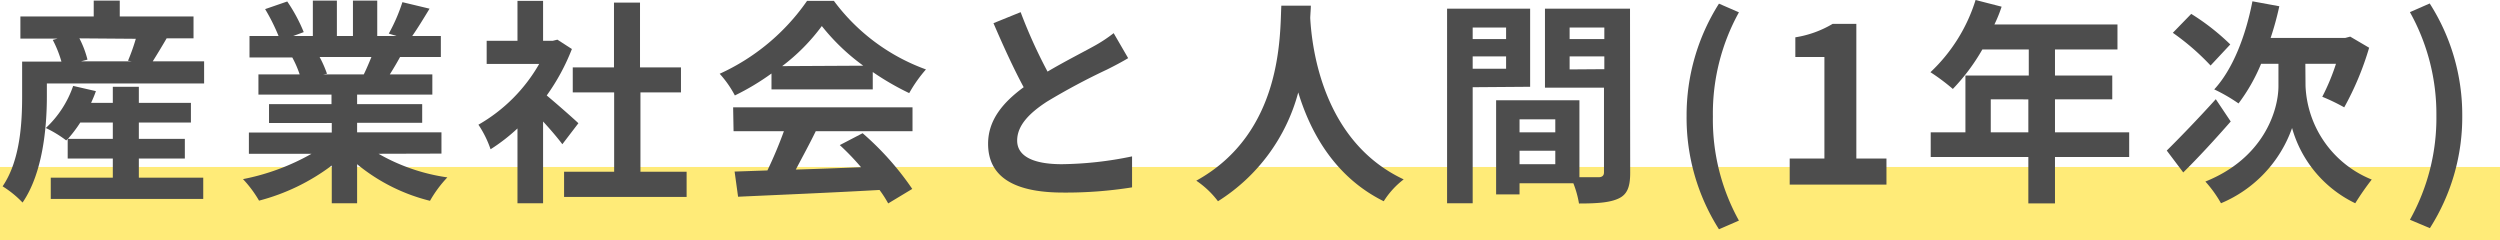 <svg xmlns="http://www.w3.org/2000/svg" viewBox="0 0 288.08 27.68"><defs><style>.cls-1{fill:#ffeb78;}.cls-2{fill:#4d4d4d;}</style></defs><g id="レイヤー_2" data-name="レイヤー 2"><g id="text"><rect class="cls-1" y="19.24" width="288.08" height="8.43"/><path class="cls-2" d="M23.52,7.07V9.62H5.4v1.5c0,3.5-.45,8.8-2.8,12.22A11.77,11.77,0,0,0,.3,21.47c2.05-3,2.25-7.4,2.25-10.37v-4H7.08a13,13,0,0,0-1-2.5l.55-.15H2.35V1.9H10.8V.07h3V1.9H22.3V4.42H19.2c-.58,1-1.13,1.9-1.6,2.65ZM16,20.47h7.42v2.45H5.85V20.47H13v-2.2H7.8V16l-.17.18a13.28,13.28,0,0,0-2.35-1.43A11.88,11.88,0,0,0,8.43,9.9l2.62.6c-.15.45-.35.9-.55,1.35H13V10H16v1.85H22v2.27H16V16H21.3v2.27H16ZM13,16V14.12H9.25A15.62,15.62,0,0,1,7.83,16ZM9.15,4.42a11.15,11.15,0,0,1,.93,2.45l-.75.2H15.2L14.75,7a22.65,22.65,0,0,0,.9-2.53Z"/><path class="cls-2" d="M43.62,17.72a22.2,22.2,0,0,0,7.93,2.72,13.78,13.78,0,0,0-2,2.7,21.23,21.23,0,0,1-8.4-4.22v4.5H38.23V19.07a23.91,23.91,0,0,1-8.38,4.05A13.28,13.28,0,0,0,28,20.64a26.13,26.13,0,0,0,7.9-2.92H28.68V15.27h9.55v-1.1H31V12h7.2V10.9H29.78V8.57h4.75a12,12,0,0,0-.85-1.95l.3,0H28.75V4.15H32.1a22.41,22.41,0,0,0-1.55-3.1L33.1.17A18.66,18.66,0,0,1,35,3.7l-1.22.45h2.27V.07h2.77V4.15h1.85V.07h2.8V4.15H45.7l-.9-.28A19.92,19.92,0,0,0,46.37.25L49.5,1c-.7,1.15-1.38,2.27-2,3.15H50.8V6.57H46.1c-.4.73-.8,1.4-1.18,2h4.9V10.9H41.15V12h7.5v2.15h-7.5v1.1h9.72v2.45ZM36.83,6.57a12.84,12.84,0,0,1,.85,1.93l-.43.07h4.67c.3-.6.6-1.32.88-2Z"/><path class="cls-2" d="M64.8,16.62c-.52-.7-1.37-1.7-2.22-2.62v9.42H59.63V14.8a21,21,0,0,1-3.1,2.4,12,12,0,0,0-1.4-2.83,18.8,18.8,0,0,0,7-7H56.08V4.7h3.55V.1h2.95V4.7H63.7l.53-.13L65.9,5.65A24.27,24.27,0,0,1,63,11c1.2,1,3.13,2.7,3.65,3.2Zm14.32,3.17v2.9H65v-2.9h5.77V10.65H66V7.77h4.75V.3h3V7.77h4.72v2.88H73.8v9.14Z"/><path class="cls-2" d="M88.9,8.47A28.56,28.56,0,0,1,84.68,11a11.92,11.92,0,0,0-1.75-2.5A24.68,24.68,0,0,0,93,.1h3.09A22.9,22.9,0,0,0,106.7,8a15.74,15.74,0,0,0-1.93,2.73,30.85,30.85,0,0,1-4.2-2.43v2H88.9Zm-4.42,3.9h20.67v2.75H94c-.72,1.48-1.55,3-2.3,4.42,2.4-.07,5-.17,7.52-.27a28.34,28.34,0,0,0-2.45-2.55l2.63-1.37a33.12,33.12,0,0,1,5.72,6.42l-2.77,1.67a13.68,13.68,0,0,0-1-1.55c-5.88.33-12,.58-16.3.78l-.4-2.9,3.78-.13a48.91,48.91,0,0,0,1.9-4.52h-5.8Zm15-4.8A24.18,24.18,0,0,1,94.7,3a22.54,22.54,0,0,1-4.57,4.62Z"/><path class="cls-2" d="M130,6.7c-.75.45-1.55.87-2.45,1.32a75.93,75.93,0,0,0-6.89,3.68c-2.08,1.35-3.45,2.77-3.45,4.5s1.72,2.72,5.14,2.72a41.41,41.41,0,0,0,8.1-.9l0,3.57a48.33,48.33,0,0,1-7.94.6c-4.93,0-8.65-1.37-8.65-5.62,0-2.75,1.72-4.77,4.1-6.52-1.15-2.13-2.35-4.75-3.48-7.38l3.13-1.27a58.42,58.42,0,0,0,3.1,6.85c2-1.18,4.17-2.28,5.34-2.93a16.7,16.7,0,0,0,2.28-1.5Z"/><path class="cls-2" d="M151.05.65c0,.4-.05.9-.07,1.42.19,3.45,1.44,14.23,10.77,18.6a9.58,9.58,0,0,0-2.3,2.52c-5.65-2.8-8.45-7.94-9.85-12.54a21.29,21.29,0,0,1-9.25,12.54,10.41,10.41,0,0,0-2.5-2.37c10-5.52,9.63-16.87,9.8-20.17Z"/><path class="cls-2" d="M169.7,10.05V23.42h-2.95V1h9.57v9Zm0-6.88V4.5h3.85V3.17Zm3.85,4.75V6.5H169.7V7.92Zm14.3,12c0,1.6-.33,2.48-1.33,2.95s-2.42.58-4.57.58a11.35,11.35,0,0,0-.65-2.33h-6.2v1.28h-2.7V11.55H182v8.87c1,0,1.9,0,2.23,0s.6-.15.6-.55V10.1h-6.8V1h9.8ZM175.1,13.75v1.5h4.12v-1.5Zm4.12,5.17V17.37H175.1v1.55Zm1.65-15.75V4.5h4V3.17Zm4,4.8V6.5h-4V8Z"/><path class="cls-2" d="M194.35,13.35A24,24,0,0,1,198.08.42l2.3,1a24.08,24.08,0,0,0-3,12,24,24,0,0,0,3,12l-2.3,1A23.93,23.93,0,0,1,194.35,13.35Z"/><path class="cls-2" d="M206.23,18.27h4V6.57h-3.35V4.3a12.06,12.06,0,0,0,4.3-1.55h2.73V18.27h3.47v3H206.23Z"/><path class="cls-2" d="M245.35,18.09H236.8v5.35h-3.07V18.09H222.48V15.25h4V8.7h7.3v-3h-5.35a23.14,23.14,0,0,1-3.4,4.55,23.74,23.74,0,0,0-2.58-1.93A19.25,19.25,0,0,0,227.65,0l3,.77a15.7,15.7,0,0,1-.83,2.05H244V5.7H236.8v3h6.6v2.75h-6.6v3.8h8.55Zm-11.62-2.84v-3.8H229.4v3.8Z"/><path class="cls-2" d="M257.05,14c-1.75,2-3.77,4.2-5.47,5.87l-1.9-2.52c1.37-1.35,3.6-3.65,5.65-5.92Zm-2.32-6.45a27.81,27.81,0,0,0-4.35-3.77l2.12-2.18A26.32,26.32,0,0,1,257,5.12ZM265.67,9.9a12.17,12.17,0,0,0,7.63,10.79,31,31,0,0,0-1.9,2.73,13.74,13.74,0,0,1-7.28-8.67,14.71,14.71,0,0,1-8.19,8.67,14.06,14.06,0,0,0-1.8-2.5c6.74-2.7,8.42-8.22,8.42-11V7.35h-2a20.69,20.69,0,0,1-2.6,4.57,19.52,19.52,0,0,0-2.8-1.62c2.13-2.3,3.63-6.15,4.4-10.15l3.1.57a34.9,34.9,0,0,1-1,3.65h8.6l.57-.15L273,5.5a33.81,33.81,0,0,1-2.87,6.87,22.79,22.79,0,0,0-2.53-1.22,24.81,24.81,0,0,0,1.58-3.8h-3.53Z"/><path class="cls-2" d="M277.7,25.32a24,24,0,0,0,3.05-12A24.08,24.08,0,0,0,277.7,1.4l2.28-1a23.79,23.79,0,0,1,3.75,12.93A23.78,23.78,0,0,1,280,26.29Z"/></g></g></svg>